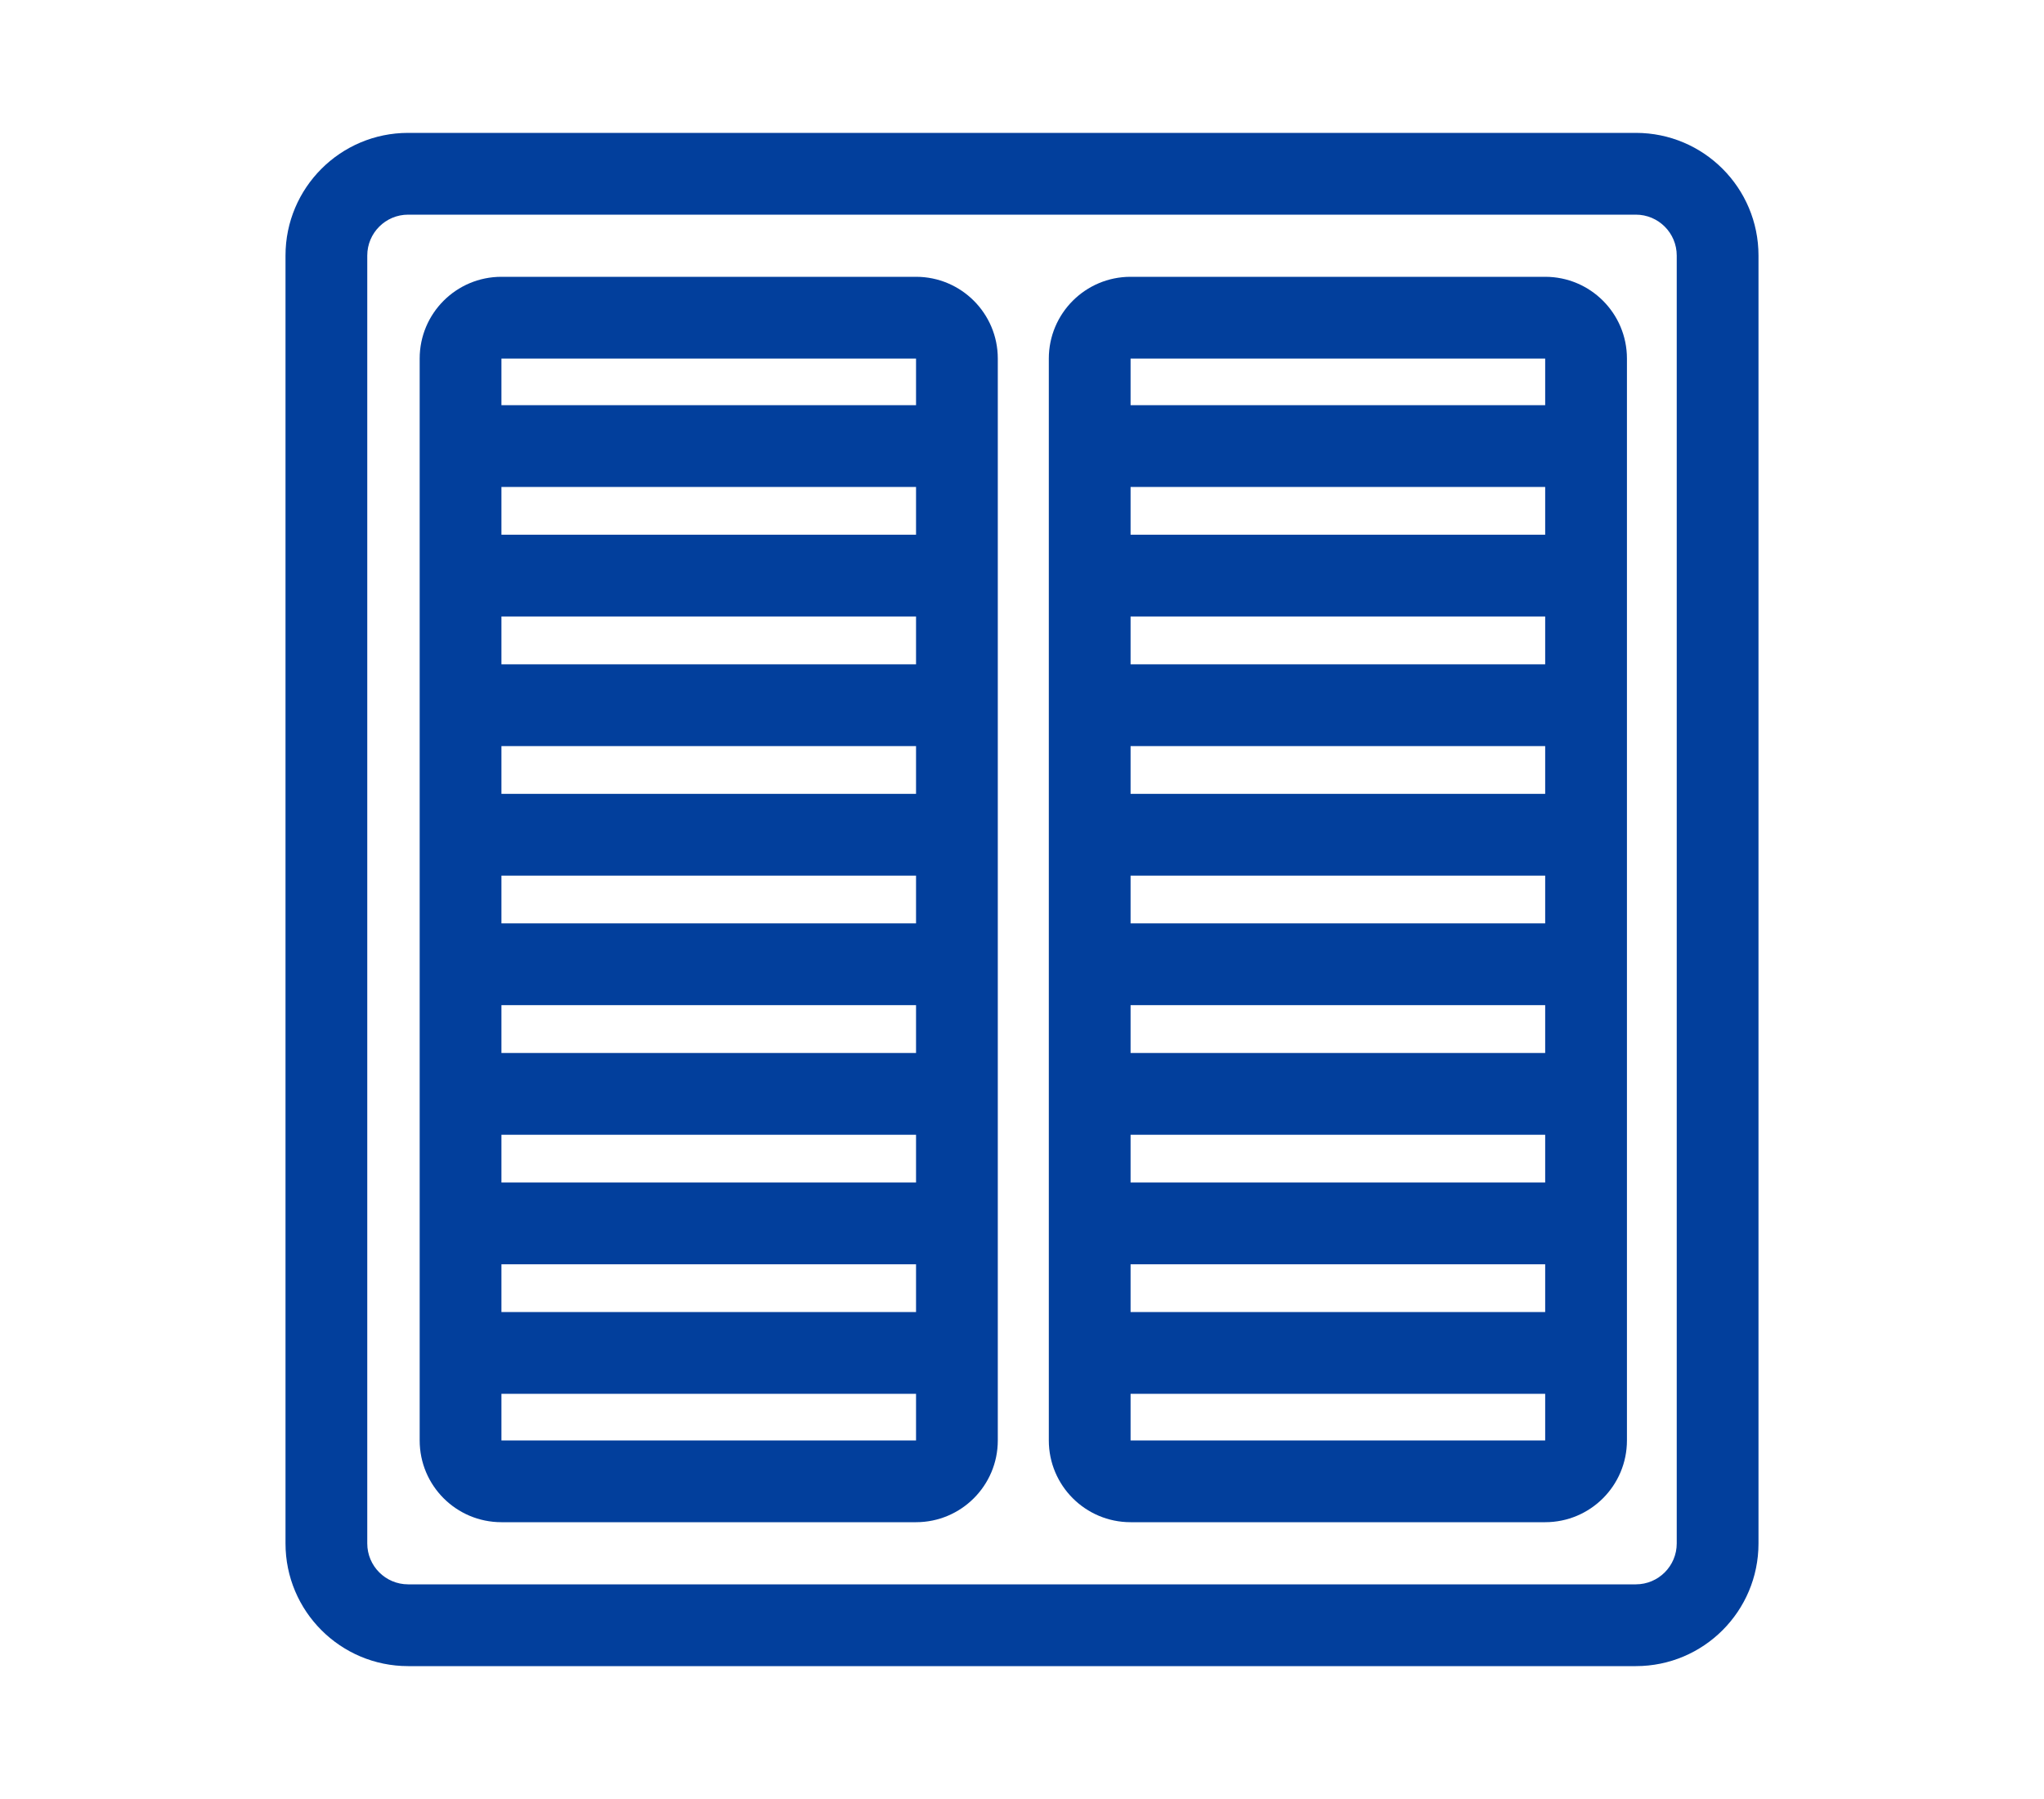 <svg width="25" height="22" viewBox="0 0 25 22" fill="none" xmlns="http://www.w3.org/2000/svg">
<path d="M4.992 1.625C4.164 1.625 3.492 2.297 3.492 3.125H4.492C4.492 2.849 4.716 2.625 4.992 2.625V1.625ZM20.008 1.625H4.992V2.625H20.008V1.625ZM21.508 3.125C21.508 2.297 20.837 1.625 20.008 1.625V2.625C20.284 2.625 20.508 2.849 20.508 3.125H21.508ZM21.508 18.875V3.125H20.508V18.875H21.508ZM20.008 20.375C20.837 20.375 21.508 19.703 21.508 18.875H20.508C20.508 19.151 20.284 19.375 20.008 19.375V20.375ZM4.992 20.375H20.008V19.375H4.992V20.375ZM3.492 18.875C3.492 19.703 4.164 20.375 4.992 20.375V19.375C4.716 19.375 4.492 19.151 4.492 18.875H3.492ZM3.492 3.125V18.875H4.492V3.125H3.492ZM6.133 3.385C5.58 3.385 5.133 3.833 5.133 4.385H6.133H6.133V3.385ZM11.204 3.385H6.133V4.385H11.204V3.385ZM12.204 4.385C12.204 3.833 11.756 3.385 11.204 3.385V4.385L11.204 4.385H12.204ZM12.204 17.615V4.385H11.204V17.615H12.204ZM11.204 18.615C11.756 18.615 12.204 18.167 12.204 17.615H11.204V18.615ZM6.133 18.615H11.204V17.615H6.133V18.615ZM5.133 17.615C5.133 18.167 5.58 18.615 6.133 18.615V17.615H6.133H5.133ZM5.133 4.385V17.615H6.133V4.385H5.133ZM13.828 4.385V3.385C13.276 3.385 12.828 3.833 12.828 4.385H13.828ZM13.828 17.615V4.385H12.828V17.615H13.828ZM13.828 17.615H13.828H12.828C12.828 18.167 13.276 18.615 13.828 18.615V17.615ZM18.899 17.615H13.828V18.615H18.899V17.615ZM18.899 17.615V18.615C19.452 18.615 19.899 18.167 19.899 17.615H18.899ZM18.899 4.385V17.615H19.899V4.385H18.899ZM18.899 4.385L18.899 4.385H19.899C19.899 3.833 19.452 3.385 18.899 3.385V4.385ZM13.828 4.385H18.899V3.385H13.828V4.385Z" fill="#023F9C"/>
<path d="M5.713 5.455H11.568" stroke="#023F9C"/>
<path d="M13.164 5.455H19.019" stroke="#023F9C"/>
<path d="M5.713 7.039H11.568" stroke="#023F9C"/>
<path d="M13.164 7.039H19.019" stroke="#023F9C"/>
<path d="M5.713 8.624H11.568" stroke="#023F9C"/>
<path d="M13.164 8.624H19.019" stroke="#023F9C"/>
<path d="M5.713 10.208H11.568" stroke="#023F9C"/>
<path d="M13.164 10.208H19.019" stroke="#023F9C"/>
<path d="M5.713 11.792H11.568" stroke="#023F9C"/>
<path d="M13.164 11.792H19.019" stroke="#023F9C"/>
<path d="M5.713 13.377H11.568" stroke="#023F9C"/>
<path d="M13.164 13.377H19.019" stroke="#023F9C"/>
<path d="M5.713 14.961H11.568" stroke="#023F9C"/>
<path d="M13.164 14.961H19.019" stroke="#023F9C"/>
<path d="M5.713 16.545H11.568" stroke="#023F9C"/>
<path d="M13.164 16.545H19.019" stroke="#023F9C"/>
</svg>
